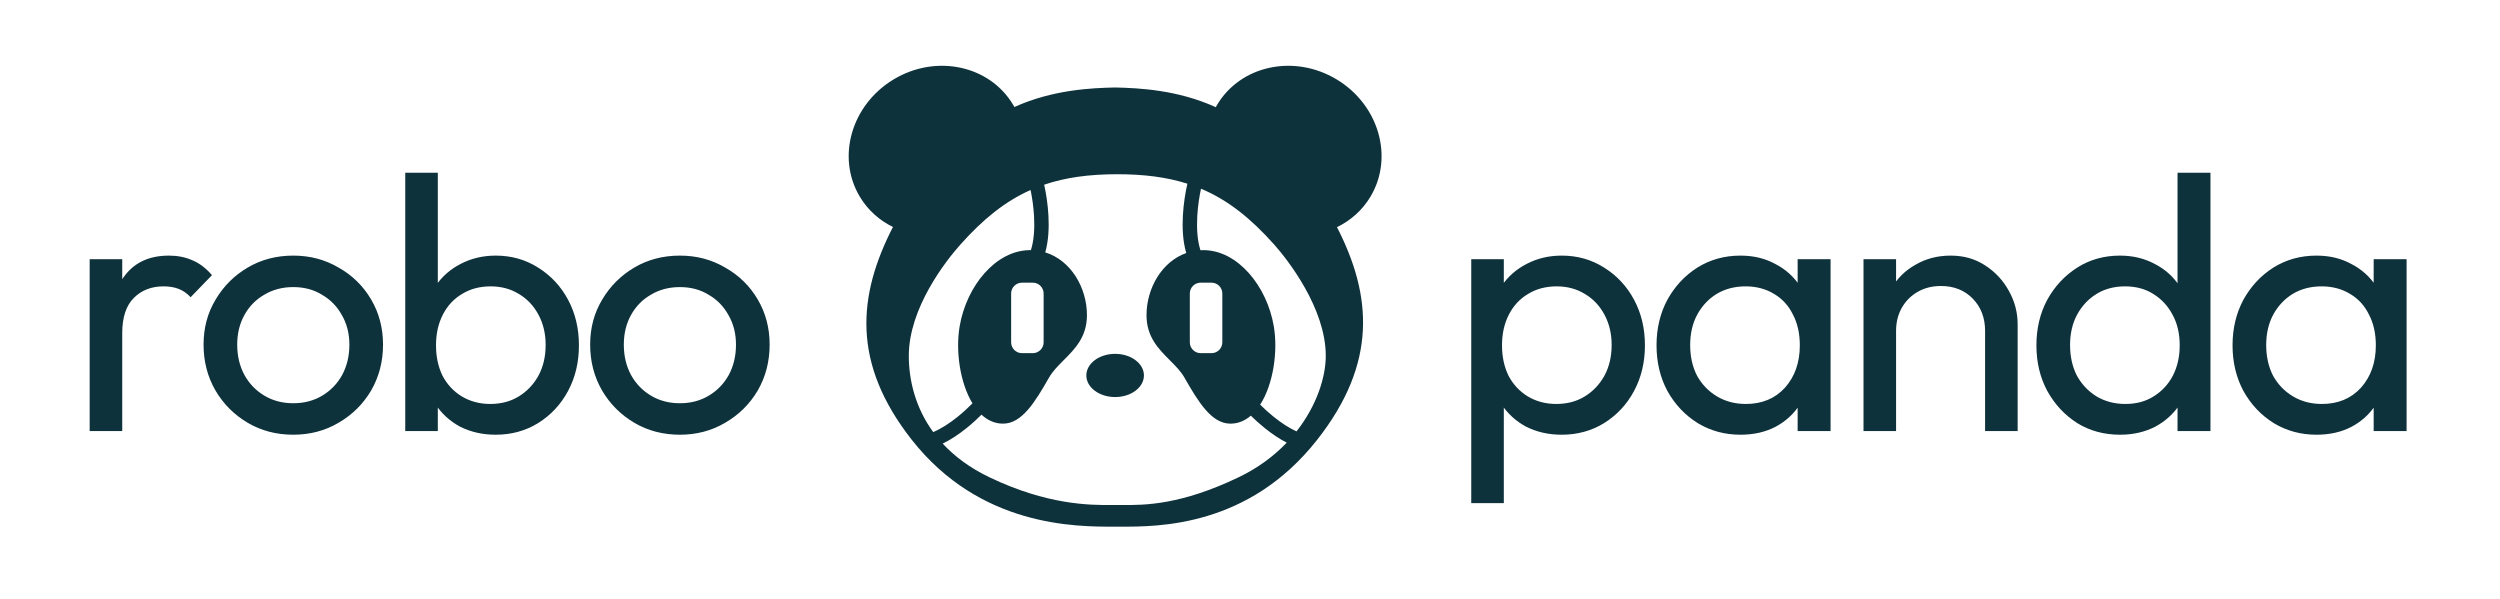 <svg width="380" height="91" viewBox="0 0 380 91" fill="none" xmlns="http://www.w3.org/2000/svg">
<path d="M13.63 65.527V39.402H18.58V65.527H13.63ZM18.58 50.622L16.71 49.797C16.71 46.46 17.48 43.802 19.02 41.822C20.56 39.842 22.778 38.852 25.675 38.852C26.995 38.852 28.187 39.09 29.25 39.567C30.313 40.007 31.303 40.759 32.22 41.822L28.975 45.177C28.425 44.59 27.82 44.169 27.16 43.912C26.5 43.655 25.73 43.527 24.85 43.527C23.017 43.527 21.513 44.114 20.34 45.287C19.167 46.46 18.58 48.239 18.58 50.622ZM44.581 66.077C42.014 66.077 39.704 65.472 37.651 64.262C35.597 63.052 33.966 61.42 32.756 59.367C31.546 57.277 30.941 54.949 30.941 52.382C30.941 49.852 31.546 47.579 32.756 45.562C33.966 43.509 35.597 41.877 37.651 40.667C39.704 39.457 42.014 38.852 44.581 38.852C47.111 38.852 49.403 39.457 51.456 40.667C53.546 41.84 55.196 43.454 56.406 45.507C57.616 47.56 58.221 49.852 58.221 52.382C58.221 54.949 57.616 57.277 56.406 59.367C55.196 61.42 53.546 63.052 51.456 64.262C49.403 65.472 47.111 66.077 44.581 66.077ZM44.581 61.292C46.231 61.292 47.697 60.907 48.981 60.137C50.264 59.367 51.273 58.322 52.006 57.002C52.739 55.645 53.106 54.105 53.106 52.382C53.106 50.695 52.721 49.192 51.951 47.872C51.218 46.552 50.209 45.525 48.926 44.792C47.679 44.022 46.231 43.637 44.581 43.637C42.931 43.637 41.464 44.022 40.181 44.792C38.898 45.525 37.889 46.552 37.156 47.872C36.422 49.192 36.056 50.695 36.056 52.382C36.056 54.105 36.422 55.645 37.156 57.002C37.889 58.322 38.898 59.367 40.181 60.137C41.464 60.907 42.931 61.292 44.581 61.292ZM75.348 66.077C73.368 66.077 71.572 65.674 69.958 64.867C68.382 64.024 67.117 62.869 66.163 61.402C65.21 59.935 64.678 58.267 64.568 56.397V48.532C64.678 46.625 65.21 44.957 66.163 43.527C67.153 42.06 68.436 40.924 70.013 40.117C71.626 39.274 73.405 38.852 75.348 38.852C77.731 38.852 79.876 39.457 81.783 40.667C83.727 41.877 85.248 43.509 86.348 45.562C87.448 47.615 87.998 49.925 87.998 52.492C87.998 55.059 87.448 57.369 86.348 59.422C85.248 61.475 83.727 63.107 81.783 64.317C79.876 65.49 77.731 66.077 75.348 66.077ZM61.598 65.527V26.257H66.548V45.782L65.613 52.107L66.548 58.487V65.527H61.598ZM74.523 61.402C76.173 61.402 77.621 61.017 78.868 60.247C80.115 59.477 81.105 58.432 81.838 57.112C82.572 55.755 82.938 54.197 82.938 52.437C82.938 50.714 82.572 49.174 81.838 47.817C81.105 46.46 80.115 45.415 78.868 44.682C77.621 43.912 76.192 43.527 74.578 43.527C72.928 43.527 71.48 43.912 70.233 44.682C68.987 45.415 68.015 46.46 67.318 47.817C66.621 49.174 66.273 50.732 66.273 52.492C66.273 54.215 66.603 55.755 67.263 57.112C67.96 58.432 68.931 59.477 70.178 60.247C71.462 61.017 72.91 61.402 74.523 61.402ZM103.345 66.077C100.778 66.077 98.468 65.472 96.415 64.262C94.362 63.052 92.73 61.42 91.52 59.367C90.31 57.277 89.705 54.949 89.705 52.382C89.705 49.852 90.31 47.579 91.52 45.562C92.73 43.509 94.362 41.877 96.415 40.667C98.468 39.457 100.778 38.852 103.345 38.852C105.875 38.852 108.167 39.457 110.22 40.667C112.31 41.84 113.96 43.454 115.17 45.507C116.38 47.56 116.985 49.852 116.985 52.382C116.985 54.949 116.38 57.277 115.17 59.367C113.96 61.42 112.31 63.052 110.22 64.262C108.167 65.472 105.875 66.077 103.345 66.077ZM103.345 61.292C104.995 61.292 106.462 60.907 107.745 60.137C109.028 59.367 110.037 58.322 110.77 57.002C111.503 55.645 111.87 54.105 111.87 52.382C111.87 50.695 111.485 49.192 110.715 47.872C109.982 46.552 108.973 45.525 107.69 44.792C106.443 44.022 104.995 43.637 103.345 43.637C101.695 43.637 100.228 44.022 98.945 44.792C97.662 45.525 96.653 46.552 95.92 47.872C95.187 49.192 94.82 50.695 94.82 52.382C94.82 54.105 95.187 55.645 95.92 57.002C96.653 58.322 97.662 59.367 98.945 60.137C100.228 60.907 101.695 61.292 103.345 61.292Z" fill="#0E323C"/>
<path d="M169.5 60.351C171.918 60.351 173.878 58.881 173.878 57.068C173.878 55.254 171.918 53.784 169.5 53.784C167.082 53.784 165.122 55.254 165.122 57.068C165.122 58.881 167.082 60.351 169.5 60.351Z" fill="#0E323C"/>
<path fill-rule="evenodd" clip-rule="evenodd" d="M153.988 15.915C154.057 16.031 154.125 16.148 154.19 16.266C159.992 13.643 165.84 13.376 169.468 13.297C173.106 13.376 178.978 13.649 184.797 16.29C184.866 16.164 184.938 16.039 185.012 15.915C188.597 9.925 196.719 8.198 203.153 12.059C209.586 15.919 211.896 23.904 208.311 29.894C207.071 31.967 205.288 33.529 203.22 34.526C208.555 44.93 209.382 55.193 200.197 66.866C189.79 80.092 176.09 80.065 170.299 80.053L169.828 80.053L169.656 80.053L169.357 80.053C163.522 80.065 149.01 80.093 138.602 66.866C129.409 55.184 130.382 44.91 135.728 34.501C133.682 33.502 131.918 31.949 130.689 29.894C127.104 23.904 129.414 15.919 135.847 12.059C142.281 8.198 150.403 9.925 153.988 15.915ZM169.828 26.483C165.526 26.483 161.925 26.981 158.714 28.073C158.998 29.348 159.269 31.025 159.364 32.791C159.462 34.599 159.38 36.593 158.88 38.363C162.783 39.563 165.216 43.737 165.216 47.911C165.216 51.208 163.387 53.039 161.68 54.748C160.826 55.603 160.003 56.427 159.454 57.389C157.312 61.143 155.324 64.394 152.458 64.394C151.202 64.394 150.109 63.886 149.188 63.031C148.518 63.698 147.749 64.401 146.916 65.071C145.829 65.945 144.592 66.797 143.29 67.428C145.073 69.357 147.402 71.115 150.4 72.55C159.181 76.755 165.626 76.79 169.068 76.76C169.337 76.758 169.59 76.756 169.828 76.756C170.066 76.756 170.319 76.758 170.587 76.76C174.03 76.79 179.481 76.755 188.262 72.55C191.247 71.121 193.668 69.29 195.583 67.285C194.386 66.671 193.25 65.881 192.244 65.071C191.474 64.452 190.759 63.805 190.126 63.184C189.242 63.946 188.207 64.394 187.028 64.394C184.162 64.394 182.174 61.143 180.031 57.389C179.483 56.427 178.66 55.603 177.806 54.748C176.099 53.039 174.27 51.208 174.27 47.911C174.27 43.844 176.579 39.777 180.308 38.461C179.783 36.667 179.696 34.633 179.796 32.791C179.895 30.954 180.184 29.213 180.481 27.921C177.386 26.935 173.925 26.483 169.828 26.483ZM191.546 61.51C192.156 62.115 192.857 62.755 193.613 63.364C194.724 64.257 195.907 65.043 197.068 65.573C200.167 61.629 201.517 57.289 201.517 54.092C201.517 46.82 195.67 39.41 193.697 37.197C190.097 33.157 186.618 30.392 182.553 28.684C182.305 29.832 182.067 31.333 181.982 32.908C181.883 34.738 181.997 36.562 182.466 38.033C182.613 38.025 182.762 38.021 182.912 38.021C188.14 38.021 192.57 43.499 193.612 49.559C194.277 53.423 193.536 58.415 191.546 61.51ZM141.85 65.679C143.089 65.152 144.359 64.319 145.546 63.364C146.387 62.687 147.159 61.973 147.814 61.309C145.919 58.202 145.223 53.34 145.873 49.559C146.916 43.499 151.346 38.021 156.573 38.021L156.635 38.021L156.698 38.022C157.163 36.553 157.276 34.733 157.178 32.908C157.098 31.422 156.881 30 156.648 28.88C152.777 30.601 149.424 33.308 145.958 37.197C143.755 39.669 138.139 46.82 138.139 54.092C138.139 57.737 139.111 61.926 141.85 65.679ZM155.339 42.966C154.43 42.966 153.693 43.704 153.693 44.614V52.032C153.693 52.942 154.43 53.68 155.339 53.68H156.985C157.894 53.68 158.631 52.942 158.631 52.032V44.614C158.631 43.704 157.894 42.966 156.985 42.966H155.339ZM185.793 44.614C185.793 43.704 185.056 42.966 184.147 42.966H182.501C181.591 42.966 180.854 43.704 180.854 44.614V52.032C180.854 52.942 181.591 53.68 182.501 53.68H184.147C185.056 53.68 185.793 52.942 185.793 52.032V44.614Z" fill="#0E323C"/>
<path d="M237.38 66.077C235.4 66.077 233.603 65.674 231.99 64.867C230.413 64.024 229.148 62.869 228.195 61.402C227.242 59.935 226.71 58.267 226.6 56.397V48.532C226.71 46.625 227.242 44.957 228.195 43.527C229.185 42.06 230.468 40.924 232.045 40.117C233.658 39.274 235.437 38.852 237.38 38.852C239.763 38.852 241.908 39.457 243.815 40.667C245.758 41.877 247.28 43.509 248.38 45.562C249.48 47.615 250.03 49.925 250.03 52.492C250.03 55.059 249.48 57.369 248.38 59.422C247.28 61.475 245.758 63.107 243.815 64.317C241.908 65.49 239.763 66.077 237.38 66.077ZM223.63 76.472V39.402H228.58V46.277L227.645 52.602L228.58 58.982V76.472H223.63ZM236.555 61.402C238.205 61.402 239.653 61.017 240.9 60.247C242.147 59.477 243.137 58.432 243.87 57.112C244.603 55.755 244.97 54.197 244.97 52.437C244.97 50.714 244.603 49.174 243.87 47.817C243.137 46.46 242.147 45.415 240.9 44.682C239.653 43.912 238.223 43.527 236.61 43.527C234.96 43.527 233.512 43.912 232.265 44.682C231.018 45.415 230.047 46.46 229.35 47.817C228.653 49.174 228.305 50.732 228.305 52.492C228.305 54.215 228.635 55.755 229.295 57.112C229.992 58.432 230.963 59.477 232.21 60.247C233.493 61.017 234.942 61.402 236.555 61.402ZM264.552 66.077C262.168 66.077 260.005 65.49 258.062 64.317C256.118 63.107 254.578 61.475 253.442 59.422C252.342 57.369 251.792 55.059 251.792 52.492C251.792 49.925 252.342 47.615 253.442 45.562C254.578 43.509 256.1 41.877 258.007 40.667C259.95 39.457 262.132 38.852 264.552 38.852C266.532 38.852 268.292 39.274 269.832 40.117C271.408 40.924 272.673 42.06 273.627 43.527C274.58 44.957 275.112 46.625 275.222 48.532V56.397C275.112 58.267 274.58 59.935 273.627 61.402C272.71 62.869 271.463 64.024 269.887 64.867C268.347 65.674 266.568 66.077 264.552 66.077ZM265.377 61.402C267.833 61.402 269.813 60.577 271.317 58.927C272.82 57.24 273.572 55.095 273.572 52.492C273.572 50.695 273.223 49.137 272.527 47.817C271.867 46.46 270.913 45.415 269.667 44.682C268.42 43.912 266.972 43.527 265.322 43.527C263.672 43.527 262.205 43.912 260.922 44.682C259.675 45.452 258.685 46.515 257.952 47.872C257.255 49.192 256.907 50.714 256.907 52.437C256.907 54.197 257.255 55.755 257.952 57.112C258.685 58.432 259.693 59.477 260.977 60.247C262.26 61.017 263.727 61.402 265.377 61.402ZM273.242 65.527V58.487L274.177 52.107L273.242 45.782V39.402H278.247V65.527H273.242ZM301.733 65.527V50.292C301.733 48.312 301.11 46.68 299.863 45.397C298.617 44.114 297.003 43.472 295.023 43.472C293.703 43.472 292.53 43.765 291.503 44.352C290.477 44.939 289.67 45.745 289.083 46.772C288.497 47.799 288.203 48.972 288.203 50.292L286.168 49.137C286.168 47.157 286.608 45.397 287.488 43.857C288.368 42.317 289.597 41.107 291.173 40.227C292.75 39.31 294.528 38.852 296.508 38.852C298.488 38.852 300.23 39.347 301.733 40.337C303.273 41.327 304.483 42.629 305.363 44.242C306.243 45.819 306.683 47.505 306.683 49.302V65.527H301.733ZM283.253 65.527V39.402H288.203V65.527H283.253ZM322.24 66.077C319.82 66.077 317.657 65.49 315.75 64.317C313.844 63.107 312.322 61.475 311.185 59.422C310.085 57.369 309.535 55.059 309.535 52.492C309.535 49.925 310.085 47.615 311.185 45.562C312.322 43.509 313.844 41.877 315.75 40.667C317.657 39.457 319.82 38.852 322.24 38.852C324.184 38.852 325.944 39.274 327.52 40.117C329.097 40.924 330.362 42.06 331.315 43.527C332.305 44.957 332.855 46.625 332.965 48.532V56.397C332.855 58.267 332.324 59.935 331.37 61.402C330.417 62.869 329.152 64.024 327.575 64.867C325.999 65.674 324.22 66.077 322.24 66.077ZM323.065 61.402C324.715 61.402 326.145 61.017 327.355 60.247C328.602 59.477 329.574 58.432 330.27 57.112C330.967 55.755 331.315 54.215 331.315 52.492C331.315 50.695 330.949 49.137 330.215 47.817C329.519 46.497 328.547 45.452 327.3 44.682C326.09 43.912 324.66 43.527 323.01 43.527C321.36 43.527 319.912 43.912 318.665 44.682C317.419 45.452 316.429 46.515 315.695 47.872C314.999 49.192 314.65 50.714 314.65 52.437C314.65 54.197 314.999 55.755 315.695 57.112C316.429 58.432 317.419 59.477 318.665 60.247C319.949 61.017 321.415 61.402 323.065 61.402ZM335.99 65.527H330.985V58.487L331.92 52.107L330.985 45.782V26.257H335.99V65.527ZM352.107 66.077C349.724 66.077 347.56 65.49 345.617 64.317C343.674 63.107 342.134 61.475 340.997 59.422C339.897 57.369 339.347 55.059 339.347 52.492C339.347 49.925 339.897 47.615 340.997 45.562C342.134 43.509 343.655 41.877 345.562 40.667C347.505 39.457 349.687 38.852 352.107 38.852C354.087 38.852 355.847 39.274 357.387 40.117C358.964 40.924 360.229 42.06 361.182 43.527C362.135 44.957 362.667 46.625 362.777 48.532V56.397C362.667 58.267 362.135 59.935 361.182 61.402C360.265 62.869 359.019 64.024 357.442 64.867C355.902 65.674 354.124 66.077 352.107 66.077ZM352.932 61.402C355.389 61.402 357.369 60.577 358.872 58.927C360.375 57.24 361.127 55.095 361.127 52.492C361.127 50.695 360.779 49.137 360.082 47.817C359.422 46.46 358.469 45.415 357.222 44.682C355.975 43.912 354.527 43.527 352.877 43.527C351.227 43.527 349.76 43.912 348.477 44.682C347.23 45.452 346.24 46.515 345.507 47.872C344.81 49.192 344.462 50.714 344.462 52.437C344.462 54.197 344.81 55.755 345.507 57.112C346.24 58.432 347.249 59.477 348.532 60.247C349.815 61.017 351.282 61.402 352.932 61.402ZM360.797 65.527V58.487L361.732 52.107L360.797 45.782V39.402H365.802V65.527H360.797Z" fill="#0E323C"/>
</svg>
